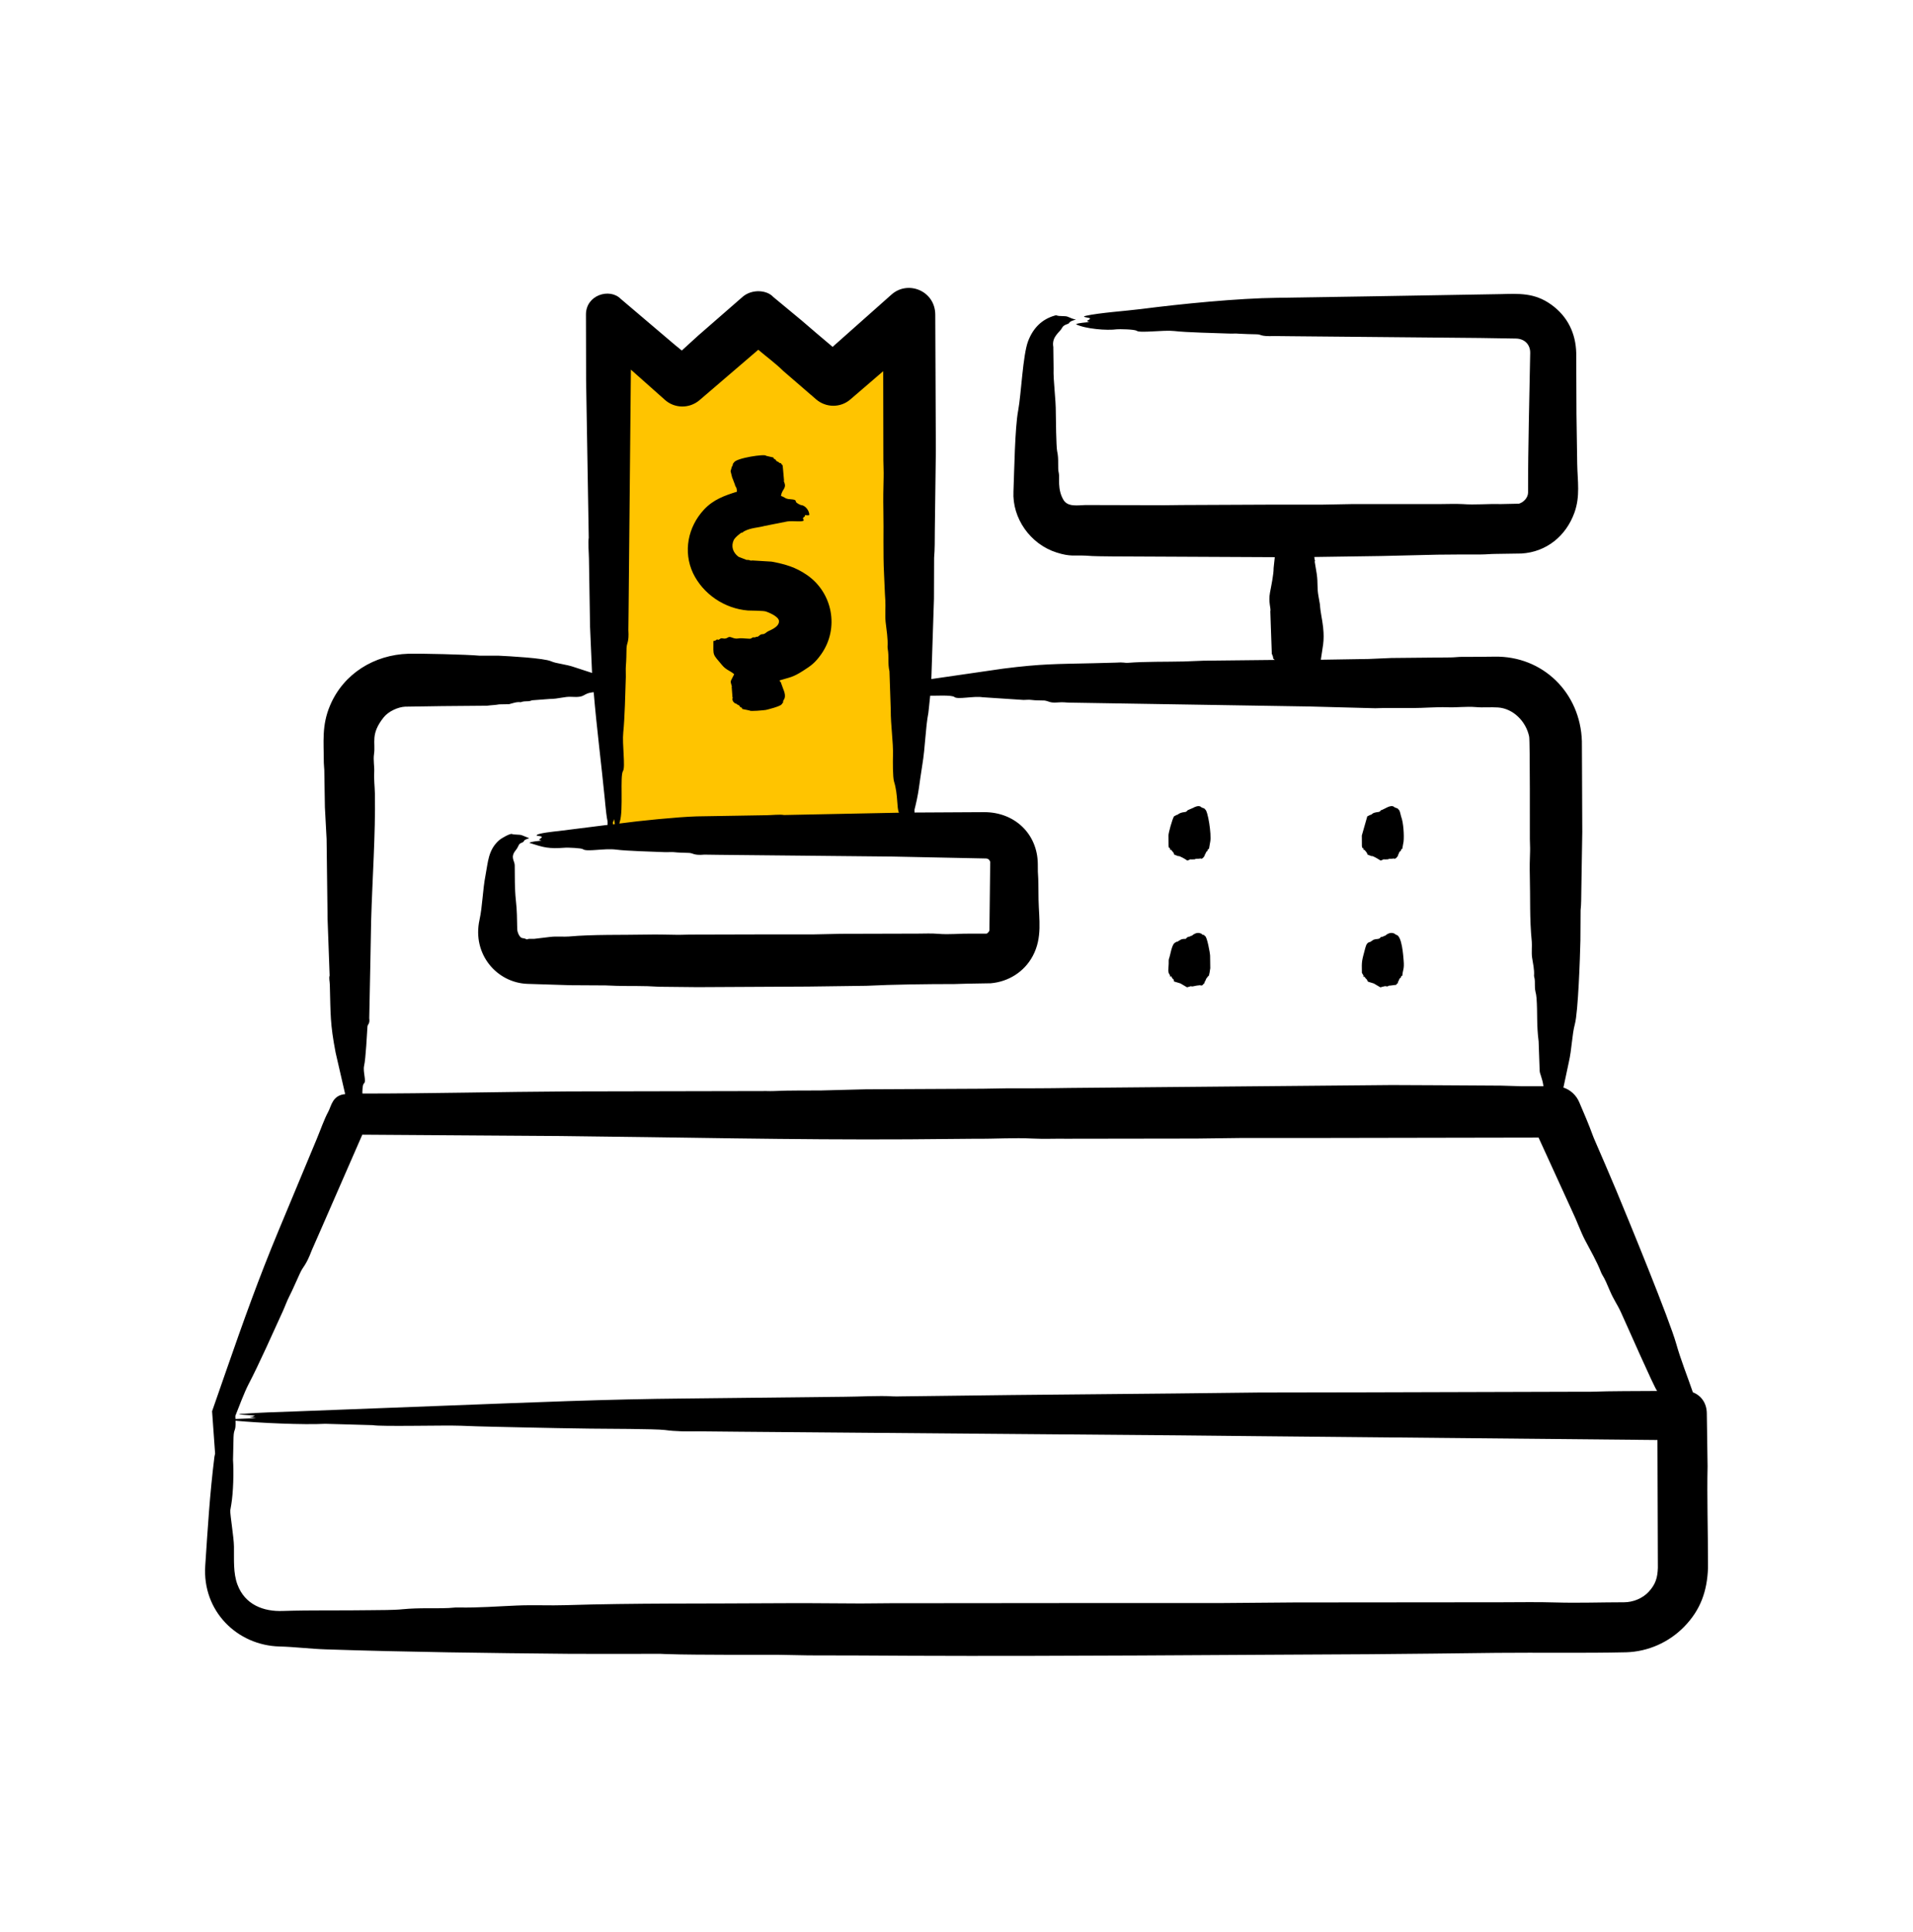<svg width="104" height="105" viewBox="0 0 104 105" fill="none" xmlns="http://www.w3.org/2000/svg">
<path d="M33.176 17.981V45.333H49.608L48.88 18.189L45.032 20.061L41.288 17.565L37.336 20.061L33.176 17.981Z" fill="#FFC400" stroke="black" stroke-width="0.288"/>
<path fill-rule="evenodd" clip-rule="evenodd" d="M37.678 31.153C38.226 32.289 39.386 33.074 40.657 33.179C40.822 33.188 41.555 33.182 41.663 33.242C41.663 33.242 42.354 33.478 42.351 33.767C42.347 34.114 41.791 34.269 41.701 34.344C41.42 34.579 41.484 34.359 41.238 34.575C41.181 34.625 41.149 34.606 41.105 34.606C41.035 34.692 40.967 34.58 40.849 34.69C40.776 34.758 40.404 34.653 40.111 34.701C39.871 34.74 39.708 34.557 39.587 34.638C39.352 34.796 39.261 34.614 39.13 34.732C39.033 34.819 39.001 34.722 38.96 34.764C38.892 34.827 38.844 34.827 38.784 34.837C38.782 35.675 38.722 35.508 39.257 36.149C39.481 36.418 39.686 36.442 39.915 36.642C39.913 36.653 39.91 36.653 39.909 36.653C39.688 37.103 39.702 36.973 39.769 37.241C39.75 37.262 39.825 37.293 39.777 37.314L39.821 37.891C39.822 37.902 39.842 37.923 39.834 37.933C39.779 38.004 39.87 38.185 39.929 38.185C39.935 38.196 39.913 38.206 39.941 38.217C39.989 38.238 40.075 38.248 40.047 38.269L40.192 38.343C40.292 38.543 40.301 38.358 40.353 38.531L40.757 38.615C40.768 38.674 41.531 38.6 41.635 38.584C41.743 38.56 42.453 38.383 42.499 38.269C42.5 38.269 42.503 38.259 42.506 38.259C42.576 38.159 42.572 38.222 42.575 38.101C42.6 38.019 42.771 37.918 42.597 37.482C42.597 37.482 42.595 37.482 42.594 37.482L42.449 37.083C42.456 37.072 42.447 37.072 42.442 37.072C42.428 37.051 42.402 37.03 42.394 37.02C42.388 37.01 42.391 36.989 42.382 36.978C42.962 36.799 43.086 36.823 43.663 36.453C44.078 36.187 44.307 36.035 44.648 35.55C45.642 34.132 45.257 32.213 43.882 31.257C43.256 30.822 42.691 30.663 41.949 30.523L40.917 30.46C40.705 30.489 40.866 30.428 40.582 30.428L40.149 30.26C39.836 30.024 39.738 29.689 39.886 29.358C39.959 29.195 40.3 28.944 40.309 28.948C40.358 28.971 40.373 28.916 40.474 28.864C40.834 28.678 41.203 28.684 41.578 28.581L42.804 28.339C43.103 28.292 43.666 28.389 43.692 28.276C43.71 28.199 43.575 28.226 43.717 28.087C43.736 28.069 43.785 28.068 43.758 28.014C43.755 28.003 43.755 27.993 43.752 27.993C43.874 27.993 43.926 28.033 43.998 27.983C43.998 27.747 43.778 27.459 43.538 27.447C43.538 27.447 43.274 27.345 43.267 27.258C43.253 27.075 42.875 27.191 42.683 27.059C42.611 27.017 42.535 26.975 42.457 26.954C42.508 26.581 42.776 26.553 42.634 26.209C42.651 26.177 42.577 26.156 42.625 26.125L42.568 25.484C42.536 25.209 42.568 25.325 42.474 25.212C42.466 25.201 42.491 25.191 42.46 25.18C42.412 25.17 42.328 25.149 42.354 25.128L42.209 25.054C42.137 24.895 42.067 24.993 42.049 24.865L41.644 24.771C41.633 24.654 40.002 24.89 39.903 25.138C39.903 25.138 39.833 25.18 39.827 25.306L39.785 25.369L39.718 25.611L39.806 25.957H39.809L39.929 26.272C39.948 26.372 39.99 26.333 39.952 26.366C40.066 26.581 40.043 26.496 40.063 26.723C39.395 26.933 38.783 27.145 38.269 27.699C37.4 28.637 37.127 29.979 37.678 31.153ZM90.13 85.21L90.107 78.261L68.263 78.051L64.149 78.009L40.142 77.81L37.971 77.789C37.352 77.799 36.746 77.799 36.135 77.716C35.635 77.655 32.921 77.65 32.09 77.642C30.922 77.621 29.755 77.611 28.582 77.579C27.412 77.548 26.246 77.537 25.064 77.485C24.147 77.449 20.708 77.541 20.266 77.453L17.681 77.38C16.526 77.443 14.063 77.334 12.804 77.212C12.825 77.853 12.714 77.586 12.696 78.115L12.668 79.343C12.713 79.999 12.684 81.112 12.573 81.767C12.555 81.872 12.537 81.977 12.519 82.082C12.507 82.351 12.712 83.53 12.719 84.045C12.729 84.771 12.671 85.485 12.911 86.124C13.318 87.21 14.324 87.596 15.388 87.551C16.883 87.5 18.597 87.534 20.116 87.509C20.619 87.501 21.426 87.509 21.891 87.457C22.332 87.415 22.784 87.404 23.249 87.404C23.763 87.404 24.282 87.415 24.776 87.362H24.936C26.019 87.383 27.036 87.299 28.077 87.257C28.979 87.216 29.909 87.265 30.755 87.236C34.534 87.118 38.321 87.16 42.09 87.131C43.48 87.121 44.865 87.131 46.253 87.141C46.957 87.152 47.667 87.131 48.375 87.131C52.161 87.131 55.949 87.121 59.736 87.121H66.44C67.745 87.11 69.053 87.1 70.357 87.089L81.624 87.079C82.603 87.079 83.592 87.058 84.555 87.089C85.83 87.126 87.032 87.079 88.292 87.079C88.771 87.079 89.289 86.873 89.619 86.522C90.016 86.1 90.11 85.731 90.13 85.21ZM12.794 76.949L12.801 77.117L13.922 77.075L13.568 77.023C13.581 77.012 13.666 77.012 13.72 77.002C13.768 76.981 13.812 76.96 13.86 76.939C13.772 76.918 12.5 76.859 13.212 76.834C14.092 76.771 15.067 76.739 16.031 76.707L24.531 76.382C28.862 76.219 32.956 76.04 37.319 76.004L45.929 75.91C46.736 75.907 47.797 75.838 48.551 75.889C48.682 75.899 48.831 75.889 48.96 75.889L55.033 75.815L63.842 75.731L68.457 75.679L74.32 75.669L85.801 75.637H86.462C87.668 75.595 88.88 75.606 90.09 75.595C89.912 75.372 88.438 72.003 88.124 71.323C87.9 70.837 87.752 70.689 87.506 70.116C87.379 69.822 87.259 69.518 87.091 69.255C87.075 69.224 87.058 69.192 87.046 69.161C86.803 68.531 86.47 67.975 86.17 67.397C85.923 66.924 85.719 66.332 85.491 65.865L83.644 61.824L71.71 61.845H67.505C66.684 61.855 65.866 61.866 65.045 61.876L57.978 61.886C57.364 61.876 56.743 61.907 56.14 61.876C55.114 61.824 54.099 61.897 53.077 61.886L49.394 61.918C43.094 61.955 36.761 61.803 30.453 61.739L19.697 61.666L17.505 66.683L16.952 67.943C16.613 68.838 16.492 68.782 16.296 69.224C16.105 69.633 15.926 70.063 15.718 70.473C15.589 70.725 15.492 71.008 15.372 71.27C14.847 72.421 14.073 74.159 13.508 75.238C13.287 75.661 12.99 76.454 12.794 76.949ZM19.7 59.389C19.7 59.389 19.698 58.946 19.783 58.885C19.936 58.776 19.718 58.249 19.795 57.919C19.884 57.539 19.954 56.135 19.976 55.799C19.984 55.65 20.119 55.662 20.074 55.337L20.135 52.303L20.177 50.036C20.24 47.789 20.419 45.332 20.381 43.14C20.375 42.774 20.321 42.334 20.344 41.965C20.361 41.639 20.285 41.314 20.334 40.978C20.428 40.348 20.124 39.902 20.861 38.983C21.126 38.654 21.64 38.425 22.022 38.406L24.031 38.375L26.473 38.354C26.695 38.322 26.919 38.322 27.14 38.28L27.677 38.27C27.885 38.217 28.091 38.133 28.307 38.165C28.316 38.166 28.395 38.112 28.645 38.112C28.739 38.112 28.83 38.102 28.918 38.06L29.88 37.987C30.355 37.987 30.699 37.849 31.052 37.871C31.905 37.925 31.608 37.689 32.276 37.619C32.441 39.583 32.69 41.498 32.882 43.445C32.896 43.584 32.997 44.849 33.111 44.82L30.356 45.166C30.229 45.18 29.136 45.285 29.173 45.408C29.259 45.45 29.397 45.418 29.463 45.492C29.365 45.615 29.337 45.585 29.322 45.607C29.287 45.663 29.388 45.651 29.436 45.681C29.243 45.718 28.907 45.724 28.776 45.807C29.585 46.064 29.802 46.136 30.745 46.069C30.855 46.061 31.606 46.085 31.695 46.153C31.898 46.31 32.857 46.091 33.495 46.174C34.075 46.25 35.463 46.283 36.108 46.311C36.278 46.321 36.454 46.3 36.622 46.311C36.896 46.342 37.17 46.342 37.444 46.353C37.688 46.357 37.703 46.502 38.295 46.447L39.113 46.458L48.532 46.552L53.639 46.657C53.644 46.668 53.649 46.657 53.654 46.668C53.757 46.668 53.848 46.81 53.835 46.899C53.837 46.899 53.833 46.909 53.832 46.909L53.79 50.541H53.788C53.803 50.615 53.675 50.74 53.629 50.74H52.823C52.216 50.73 51.612 50.803 51.002 50.751C50.642 50.719 50.274 50.74 49.908 50.74L45.7 50.751C45.213 50.761 44.725 50.772 44.237 50.782H41.735L37.492 50.793C37.227 50.793 36.964 50.814 36.7 50.803C36.182 50.793 35.664 50.782 35.145 50.793C33.838 50.82 32.236 50.778 30.913 50.898C30.679 50.919 30.246 50.878 29.912 50.919L29.039 51.024H28.747C28.57 51.091 28.677 51.017 28.392 50.982C28.259 50.965 28.125 50.687 28.119 50.499C28.103 49.874 28.116 49.566 28.04 48.872C27.983 48.355 27.985 47.568 27.983 47.025C27.982 46.788 27.727 46.593 28.031 46.217C28.226 45.975 28.165 45.876 28.347 45.807C28.61 45.708 28.316 45.697 28.776 45.555L28.383 45.398C28.254 45.34 27.955 45.378 27.832 45.325C27.745 45.287 27.28 45.533 27.116 45.681C26.538 46.206 26.532 46.859 26.398 47.55C26.235 48.392 26.233 49.239 26.067 49.995C25.66 51.859 27.015 53.413 28.677 53.47L31.001 53.543L32.924 53.554C33.842 53.603 34.37 53.575 35.207 53.596C35.419 53.606 35.632 53.617 35.845 53.627L37.918 53.648L43.925 53.617L47.096 53.575C48.567 53.502 50.392 53.48 51.881 53.48C52.124 53.48 52.368 53.459 52.611 53.459L53.858 53.438C54.819 53.356 55.681 52.822 56.144 51.958C56.677 50.962 56.484 49.971 56.46 48.893C56.448 48.389 56.463 47.875 56.423 47.371L56.42 46.962C56.409 45.332 55.177 44.138 53.509 44.138L49.674 44.159C49.965 43.1 49.97 42.598 50.142 41.567C50.303 40.601 50.311 39.569 50.472 38.733L50.57 37.809C50.781 37.822 51.734 37.755 51.888 37.882C52.066 38.029 52.928 37.817 53.419 37.893L55.641 38.04C55.788 38.04 55.937 38.019 56.08 38.04C56.312 38.071 56.545 38.061 56.777 38.071C57.042 38.105 57.047 38.213 57.501 38.176C57.842 38.148 57.914 38.186 58.197 38.187L71.187 38.396L74.764 38.491C74.902 38.491 75.04 38.48 75.179 38.48H76.81C77.385 38.48 78.1 38.417 78.674 38.438C79.193 38.459 79.706 38.386 80.226 38.428C80.626 38.465 81.039 38.421 81.442 38.449C82.252 38.504 82.962 39.194 83.133 40.034C83.181 40.267 83.17 45.482 83.17 45.587C83.17 45.807 83.19 46.038 83.182 46.258C83.166 46.699 83.156 47.14 83.168 47.581C83.201 48.82 83.149 49.905 83.275 51.181C83.294 51.379 83.254 51.777 83.29 52.031C83.337 52.367 83.424 52.682 83.397 53.029C83.396 53.05 83.399 53.06 83.404 53.081C83.453 53.239 83.442 53.406 83.444 53.564C83.447 53.94 83.509 53.912 83.534 54.246C83.594 55.077 83.527 55.646 83.647 56.597L83.703 58.182C83.704 58.359 83.853 58.593 83.909 59.032H82.677L81.605 59.001L78.121 58.98C77.302 58.98 76.481 58.969 75.662 58.969L58.143 59.127C56.982 59.148 55.821 59.148 54.66 59.148C54.252 59.148 53.843 59.169 53.433 59.169L47.079 59.2L44.643 59.263C43.788 59.274 42.933 59.253 42.083 59.295C41.947 59.305 41.809 59.295 41.672 59.295L30.907 59.316C27.185 59.336 23.424 59.431 19.705 59.431C19.704 59.42 19.704 59.41 19.7 59.389ZM33.201 44.483C33.133 44.568 33.166 44.725 33.116 44.819C33.219 44.809 33.322 44.798 33.425 44.788C33.413 44.694 33.404 44.61 33.393 44.515C33.317 44.77 33.342 44.635 33.289 44.568C33.259 44.546 33.23 44.515 33.201 44.483ZM35.092 20.793L36.143 21.727C36.666 22.199 37.461 22.22 38.017 21.758L41.224 19.008C41.679 19.396 42.158 19.743 42.585 20.163L44.371 21.706C44.896 22.157 45.689 22.178 46.232 21.706L48.015 20.173L48.024 25.012C48.026 25.317 48.046 25.621 48.038 25.925C48.021 26.534 48.013 27.132 48.024 27.731C48.048 28.885 48.002 30.04 48.061 31.195C48.088 31.677 48.096 32.16 48.131 32.643C48.151 32.957 48.109 33.451 48.146 33.798C48.194 34.249 48.279 34.69 48.252 35.162C48.252 35.184 48.255 35.205 48.258 35.236C48.343 35.733 48.252 36.026 48.355 36.485L48.425 38.553C48.421 39.467 48.568 40.297 48.546 41.082C48.539 41.341 48.53 42.237 48.605 42.478C48.83 43.206 48.741 43.899 48.873 44.168L42.622 44.294C42.392 44.25 41.955 44.303 41.65 44.305L37.875 44.368C36.841 44.399 34.741 44.61 33.67 44.756C33.678 44.725 33.684 44.693 33.692 44.672C33.902 44.021 33.694 42.165 33.87 41.901C34.009 41.691 33.817 40.427 33.883 39.812C33.963 39.049 33.999 37.589 34.023 36.779C34.029 36.579 34.009 36.38 34.026 36.181C34.054 35.866 34.053 35.551 34.061 35.225C34.072 34.925 34.205 34.921 34.161 34.239L34.172 33.294L34.298 20.089L35.092 20.793ZM92.855 85.221C92.807 86.462 92.46 87.488 91.555 88.412C90.723 89.261 89.596 89.76 88.41 89.797C86.087 89.849 83.697 89.806 81.364 89.828C79.049 89.86 76.737 89.881 74.426 89.902C66.143 89.939 57.795 90.02 49.516 89.986C47.664 89.975 45.813 89.965 43.963 89.965C43.393 89.954 42.824 89.944 42.255 89.933H39.481C38.368 89.923 37.248 89.933 36.138 89.891C36.004 89.881 35.866 89.881 35.73 89.881C34.151 89.881 32.57 89.891 30.991 89.881C26.561 89.839 22.139 89.786 17.723 89.639C16.887 89.613 16.013 89.502 15.204 89.482C12.894 89.425 10.994 87.559 11.158 85.094C11.295 83.035 11.402 81.231 11.657 79.174L11.694 78.996L11.53 76.697L12.297 74.493C13.227 71.822 14.05 69.507 15.142 66.883L17.212 61.918C17.412 61.443 17.626 60.819 17.847 60.417C18.014 60.113 18.064 59.526 18.765 59.462L18.245 57.205C17.942 55.619 17.975 55.144 17.931 53.531C17.925 53.315 17.874 53.17 17.92 53.017L17.809 49.962L17.755 45.606L17.663 43.874L17.63 41.848C17.627 41.712 17.604 41.586 17.604 41.449C17.604 40.315 17.482 39.431 17.943 38.342C18.677 36.606 20.351 35.584 22.201 35.529C22.836 35.511 25.363 35.569 26.061 35.634H27.094C27.686 35.662 29.571 35.764 29.961 35.939C30.262 36.074 30.752 36.088 31.276 36.275L32.177 36.569C32.18 36.579 32.183 36.579 32.187 36.579L32.078 34.06L32.018 30.355C32.013 30.004 31.963 29.496 32.007 29.221L31.863 20.666L31.855 17.097C31.852 16.025 33.146 15.643 33.739 16.237L36.68 18.735L37.066 19.05L37.952 18.242L40.372 16.132C40.889 15.689 41.696 15.764 42.03 16.132L43.588 17.423C44.144 17.906 44.703 18.378 45.265 18.851L48.469 16.006C49.366 15.213 50.839 15.808 50.846 17.097L50.877 24.518L50.821 28.864C50.817 29.347 50.825 29.83 50.783 30.312L50.775 32.538L50.632 36.904L54.547 36.337C56.641 36.072 57.396 36.091 59.45 36.044L60.668 36.012C61.078 35.979 61.148 36.035 61.312 36.023C62.284 35.947 63.386 35.973 64.369 35.949L65.43 35.907L69.302 35.865C69.109 35.697 69.31 35.887 69.141 35.529L69.089 34.06L69.061 33.23C69.109 33.077 68.943 32.737 69.043 32.202C69.111 31.841 69.242 31.222 69.24 30.869L69.303 30.281L60.444 30.239C59.973 30.229 59.5 30.239 59.03 30.197C58.397 30.169 58.182 30.262 57.446 30.029C56.001 29.573 55.025 28.155 55.097 26.712C55.142 25.595 55.173 23.263 55.352 22.314C55.521 21.414 55.603 19.297 55.895 18.535C56.169 17.823 56.643 17.35 57.345 17.15C57.378 17.14 57.422 17.129 57.44 17.14C57.587 17.206 57.901 17.153 58.046 17.213C58.276 17.308 58.271 17.318 58.493 17.37C58.331 17.413 58.177 17.454 58.107 17.57C58.079 17.619 57.827 17.632 57.736 17.822C57.625 18.055 57.159 18.291 57.263 18.861L57.278 20.016C57.254 20.72 57.404 21.619 57.4 22.493C57.4 22.671 57.42 24.299 57.471 24.519C57.579 24.989 57.481 25.387 57.565 25.736C57.615 25.945 57.471 26.601 57.819 27.174C58.056 27.565 58.606 27.457 59.008 27.447L63.308 27.458C63.607 27.458 63.905 27.447 64.204 27.447L69.01 27.426H71.845C72.398 27.416 72.949 27.405 73.502 27.395H78.266C78.679 27.395 79.098 27.374 79.506 27.395C80.197 27.447 80.881 27.374 81.569 27.395L82.578 27.374C82.851 27.29 83.073 27.034 83.073 26.765C83.069 24.246 83.147 21.699 83.189 19.176C83.196 18.742 82.898 18.399 82.39 18.399L80.456 18.368L70.201 18.273L69.274 18.263C68.465 18.294 68.614 18.173 68.309 18.168C68 18.158 67.69 18.158 67.379 18.137C67.191 18.116 66.991 18.137 66.797 18.127C66.039 18.098 64.531 18.07 63.837 17.99C63.264 17.924 61.988 18.112 61.799 17.98C61.671 17.89 60.81 17.884 60.722 17.896C60.174 17.973 59.011 17.876 58.493 17.623C58.643 17.54 59.029 17.533 59.24 17.497C59.24 17.497 59.083 17.481 59.111 17.434C59.121 17.413 59.16 17.402 59.188 17.392C59.214 17.36 59.242 17.339 59.271 17.308C59.213 17.251 58.718 17.235 59.042 17.161C59.759 16.998 61.216 16.9 62.047 16.794C64.206 16.516 67.302 16.208 69.451 16.185L74.175 16.111L81.557 15.985C82.563 15.963 83.407 15.894 84.328 16.552C85.231 17.198 85.665 18.121 85.692 19.187L85.705 22.504L85.745 25.222C85.763 26.154 85.914 26.967 85.595 27.857C85.137 29.134 84.07 29.999 82.718 30.082L81.329 30.103C81.054 30.103 80.778 30.134 80.502 30.134C79.721 30.134 78.938 30.134 78.156 30.145L75.084 30.218L71.451 30.271L71.476 30.439C71.528 30.518 71.444 30.511 71.474 30.523L71.585 31.194C71.659 31.721 71.592 31.929 71.679 32.401L71.758 32.853C71.784 33.301 71.879 33.611 71.931 34.092C72.014 34.87 71.897 35.173 71.806 35.855L74.407 35.813L75.64 35.76L78.856 35.729C79.065 35.729 79.271 35.698 79.478 35.698C80.065 35.698 80.654 35.698 81.24 35.687C83.874 35.636 85.92 37.649 85.999 40.285L86.005 41.513L86.02 45.218L85.968 48.409C85.96 48.766 85.969 49.123 85.929 49.469L85.919 51.106C85.899 52.044 85.795 54.998 85.619 55.651C85.46 56.241 85.453 57.018 85.288 57.73L84.995 59.105C85.381 59.231 85.693 59.525 85.851 59.892C86.107 60.491 86.371 61.099 86.592 61.708C86.621 61.792 86.656 61.865 86.69 61.95C87.08 62.852 87.479 63.765 87.86 64.679C88.579 66.402 90.766 71.739 91.129 73.034C91.379 73.92 91.733 74.791 92.033 75.668C92.497 75.847 92.779 76.266 92.79 76.792L92.832 79.689C92.795 81.331 92.854 83.209 92.855 84.905V85.221H92.855ZM63.53 45.974C63.536 46.026 63.542 46.069 63.55 46.069C63.559 46.09 63.569 46.111 63.579 46.069H63.584C63.59 46.079 63.598 46.1 63.604 46.1L63.621 46.215C63.63 46.194 63.641 46.173 63.649 46.163C63.791 46.345 63.791 46.296 63.838 46.446L64.061 46.531C64.097 46.485 64.499 46.727 64.534 46.761C64.57 46.796 64.735 46.662 64.754 46.709C65.151 46.709 64.813 46.667 65.216 46.667C65.227 46.667 65.235 46.646 65.245 46.646C65.29 46.702 65.411 46.654 65.452 46.551C65.502 46.551 65.495 46.401 65.516 46.436C65.653 46.113 65.601 46.382 65.661 46.184C65.69 46.091 65.725 46.191 65.733 46.09L65.796 45.733C65.868 45.346 65.665 44.04 65.515 43.99C65.492 43.913 65.358 43.916 65.296 43.864C65.187 43.728 64.885 43.886 64.885 43.896L64.569 44.032C64.557 44.032 64.526 44.115 64.437 44.127C64.162 44.161 64.132 44.202 63.986 44.294C63.976 44.235 63.998 44.298 63.916 44.316L63.823 44.368C63.73 44.525 63.52 45.269 63.525 45.407L63.53 45.974ZM74.039 52.87L74.113 52.996C74.157 52.996 74.062 53.18 74.158 53.059L74.273 53.206C74.278 53.206 74.284 53.185 74.29 53.206L74.359 53.332C74.364 53.332 74.369 53.353 74.376 53.353L74.686 53.448L75.043 53.658C75.44 53.544 75.288 53.623 75.445 53.605C75.467 53.599 75.459 53.563 75.582 53.563L75.909 53.521C75.924 53.49 75.939 53.479 75.952 53.448H75.962C75.97 53.437 75.979 53.469 75.987 53.437C76.001 53.385 76.013 53.301 76.027 53.332C76.132 53.04 76.119 53.236 76.172 53.08C76.204 52.983 76.233 53.095 76.243 52.975C76.265 52.707 76.35 52.669 76.309 52.199C76.29 51.984 76.221 50.803 75.884 50.803C75.87 50.764 75.699 50.65 75.505 50.729C75.286 50.819 75.359 50.866 75.233 50.866C75.225 50.866 75.216 50.897 75.208 50.897L75.067 50.928C74.972 51.075 74.877 50.999 74.666 51.075L74.495 51.191C74.356 51.212 74.282 51.296 74.227 51.506C74.035 52.242 74.022 52.197 74.039 52.87ZM74.039 45.974C74.046 46.026 74.052 46.069 74.059 46.069C74.069 46.09 74.079 46.111 74.089 46.069H74.093C74.101 46.079 74.107 46.1 74.113 46.1L74.13 46.215C74.141 46.194 74.15 46.173 74.158 46.163C74.259 46.292 74.302 46.301 74.348 46.446L74.571 46.531C74.609 46.476 75.043 46.761 75.043 46.761C75.079 46.795 75.244 46.663 75.263 46.709C75.661 46.709 75.319 46.667 75.725 46.667C75.736 46.667 75.744 46.646 75.754 46.646C75.808 46.714 75.938 46.629 75.962 46.551C76.014 46.551 76.004 46.401 76.027 46.436C76.027 46.436 76.081 46.251 76.126 46.268C76.158 46.28 76.155 46.132 76.234 46.132L76.306 45.733C76.34 45.406 76.299 44.706 76.176 44.389C76.146 44.313 76.109 44.019 76.024 43.991C76 43.911 75.854 43.912 75.804 43.864C75.614 43.684 75.258 43.995 75.079 44.032C75.065 44.032 75.04 44.115 74.945 44.127C74.517 44.182 74.677 44.246 74.475 44.295L74.332 44.368L74.035 45.407L74.039 45.974ZM63.514 52.744C63.55 53.035 63.579 52.837 63.621 53.101C63.683 53.001 63.629 53.026 63.764 53.206C63.838 53.206 63.813 53.391 63.838 53.343L64.177 53.447L64.534 53.657L64.754 53.594C64.774 53.644 65.002 53.567 65.072 53.563L65.245 53.542C65.266 53.569 65.389 53.581 65.442 53.447H65.453C65.461 53.437 65.47 53.468 65.477 53.437C65.49 53.385 65.504 53.301 65.517 53.332L65.579 53.185L65.692 53.038C65.744 53.088 65.788 52.618 65.796 52.618L65.787 51.947C65.785 51.789 65.619 50.907 65.516 50.876C65.47 50.862 65.506 50.803 65.374 50.803C65.36 50.762 65.187 50.65 64.997 50.729C64.775 50.822 64.846 50.866 64.723 50.866C64.715 50.866 64.707 50.897 64.699 50.897C64.494 50.919 64.51 51.003 64.46 51.023C64.227 51.023 64.191 51.073 64.181 51.075L63.987 51.191C63.979 51.149 63.973 51.17 63.967 51.181C63.882 51.265 63.777 51.142 63.619 51.863C63.539 52.23 63.533 52.015 63.536 52.377L63.514 52.744Z" fill="black"/>
</svg>
